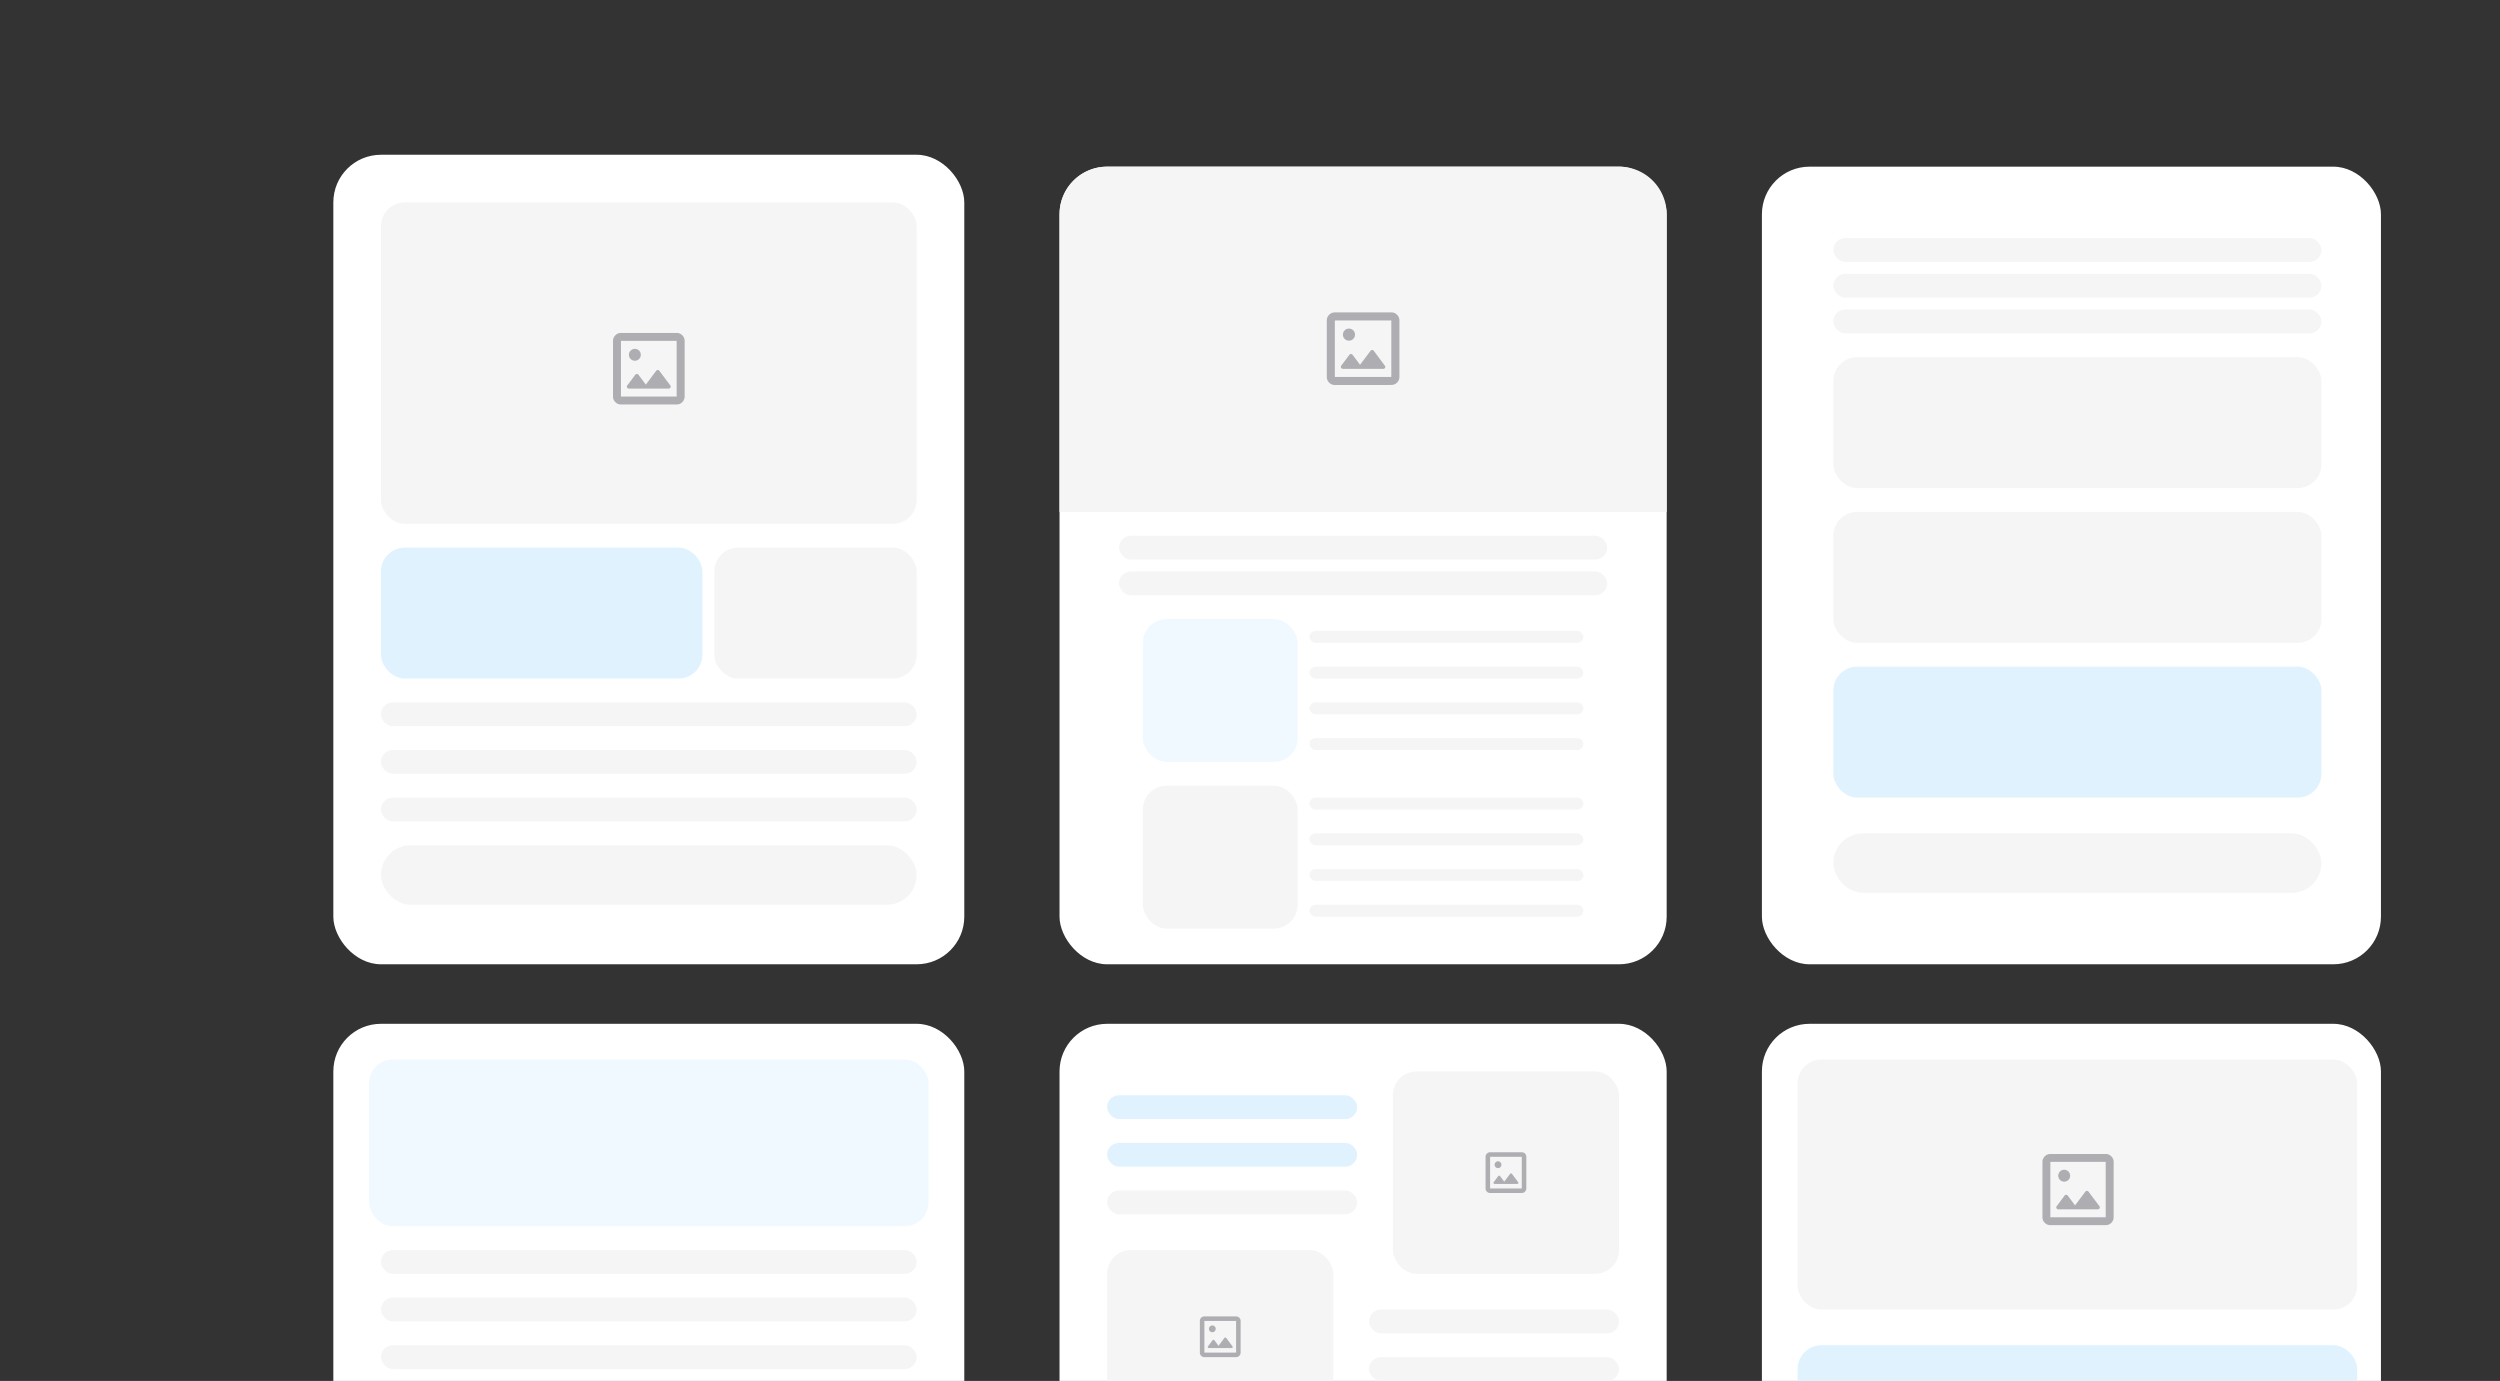 <svg xmlns="http://www.w3.org/2000/svg" xmlns:xlink="http://www.w3.org/1999/xlink" width="210" height="116" viewBox="0 0 210 116">
  <rect x="0" y="0" width="210" height="116" fill="#333333" stroke="none"/>
  <defs>
    <clipPath id="clip-path">
      <rect id="長方形_20331" data-name="長方形 20331" width="210" height="116" rx="8" fill="#b9e7fe"/>
    </clipPath>
  </defs>
  <g id="マスクグループ_59877" data-name="マスクグループ 59877" clip-path="url(#clip-path)">
    <g id="グループ_60163" data-name="グループ 60163" transform="translate(28 13)">
      <g id="グループ_60151" data-name="グループ 60151" transform="translate(0 0)">
        <rect id="長方形_20272" data-name="長方形 20272" width="53" height="68" rx="4" transform="translate(0 0)" fill="#fff"/>
        <g id="グループ_60150" data-name="グループ 60150" transform="translate(4 4)">
          <rect id="長方形_20273" data-name="長方形 20273" width="45" height="27" rx="2" transform="translate(0 0)" fill="#f5f5f6"/>
          <rect id="長方形_20274" data-name="長方形 20274" width="27" height="11" rx="2" transform="translate(0 29)" fill="#e0f2fe"/>
          <rect id="長方形_20275" data-name="長方形 20275" width="17" height="11" rx="2" transform="translate(28 29)" fill="#f5f5f6"/>
          <rect id="長方形_20276" data-name="長方形 20276" width="45" height="5" rx="2.5" transform="translate(0 54)" fill="#f5f5f6"/>
          <rect id="長方形_20277" data-name="長方形 20277" width="45" height="2" rx="1" transform="translate(0 42)" fill="#f5f5f6"/>
          <rect id="長方形_20278" data-name="長方形 20278" width="45" height="2" rx="1" transform="translate(0 46)" fill="#f5f5f6"/>
          <rect id="長方形_20279" data-name="長方形 20279" width="45" height="2" rx="1" transform="translate(0 50)" fill="#f5f5f6"/>
        </g>
        <path id="パス_31265" data-name="パス 31265" d="M.668,6.014a.643.643,0,0,1-.472-.2A.643.643,0,0,1,0,5.345V.668A.644.644,0,0,1,.2.2.644.644,0,0,1,.668,0H5.345a.644.644,0,0,1,.472.2.644.644,0,0,1,.2.472V5.345a.67.67,0,0,1-.668.668Zm0-.668H5.345V.668H.668Zm0,0v0Zm.668-.668H4.677a.162.162,0,0,0,.15-.092.147.147,0,0,0-.017-.175L3.892,3.182a.167.167,0,0,0-.267,0L2.756,4.343l-.618-.827a.167.167,0,0,0-.267,0L1.2,4.41a.147.147,0,0,0-.017.175A.162.162,0,0,0,1.336,4.677Zm.5-2.339a.5.5,0,0,0,.5-.5.5.5,0,0,0-.5-.5.5.5,0,0,0-.5.5.5.5,0,0,0,.5.5Z" transform="translate(23.493 14.964)" fill="#aeaeb2"/>
      </g>
      <g id="グループ_60153" data-name="グループ 60153" transform="translate(0 73)">
        <rect id="長方形_20280" data-name="長方形 20280" width="53" height="67" rx="4" transform="translate(0 0)" fill="#fff"/>
        <g id="グループ_60152" data-name="グループ 60152" transform="translate(3 3)">
          <rect id="長方形_20281" data-name="長方形 20281" width="47" height="14" rx="2" transform="translate(0 0)" fill="#f0f9ff"/>
          <rect id="長方形_20282" data-name="長方形 20282" width="27" height="11" rx="2" transform="translate(1 30)" fill="#f5f5f6"/>
          <rect id="長方形_20283" data-name="長方形 20283" width="17" height="11" rx="2" transform="translate(29 30)" fill="#f5f5f6"/>
          <rect id="長方形_20284" data-name="長方形 20284" width="45" height="5" rx="2.5" transform="translate(1 54)" fill="#f5f5f6"/>
          <rect id="長方形_20285" data-name="長方形 20285" width="45" height="2" rx="1" transform="translate(1 16)" fill="#f5f5f6"/>
          <rect id="長方形_20286" data-name="長方形 20286" width="45" height="2" rx="1" transform="translate(1 20)" fill="#f5f5f6"/>
          <rect id="長方形_20287" data-name="長方形 20287" width="45" height="2" rx="1" transform="translate(1 24)" fill="#f5f5f6"/>
          <rect id="長方形_20288" data-name="長方形 20288" width="45" height="1" rx="0.5" transform="translate(1 46)" fill="#f5f5f6"/>
          <rect id="長方形_20289" data-name="長方形 20289" width="45" height="2" rx="1" transform="translate(1 49)" fill="#f5f5f6"/>
        </g>
      </g>
      <g id="グループ_60156" data-name="グループ 60156" transform="translate(61 1)">
        <rect id="長方形_20290" data-name="長方形 20290" width="51" height="67" rx="4" transform="translate(0 0)" fill="#fff"/>
        <g id="グループ_60154" data-name="グループ 60154" transform="translate(0)">
          <path id="長方形_20291" data-name="長方形 20291" d="M4,0H47a4,4,0,0,1,4,4V29a0,0,0,0,1,0,0H0a0,0,0,0,1,0,0V4A4,4,0,0,1,4,0Z" transform="translate(0 0)" fill="#f5f5f6"/>
        </g>
        <path id="パス_31266" data-name="パス 31266" d="M.677,6.1A.652.652,0,0,1,.2,5.9.652.652,0,0,1,0,5.419V.677A.653.653,0,0,1,.2.2.652.652,0,0,1,.677,0H5.419A.652.652,0,0,1,5.9.2a.653.653,0,0,1,.2.479V5.419a.679.679,0,0,1-.677.677Zm0-.677H5.419V.677H.677Zm0,0v0Zm.677-.677H4.741a.164.164,0,0,0,.152-.093.149.149,0,0,0-.017-.178L3.946,3.226a.169.169,0,0,0-.271,0L2.794,4.4l-.627-.838a.169.169,0,0,0-.271,0l-.677.906a.149.149,0,0,0-.017.178A.164.164,0,0,0,1.355,4.741Zm.508-2.371a.506.506,0,0,0,.508-.508.506.506,0,0,0-.508-.508.506.506,0,0,0-.508.508.506.506,0,0,0,.508.508Z" transform="translate(22.451 12.241)" fill="#aeaeb2"/>
        <g id="グループ_60155" data-name="グループ 60155" transform="translate(4.999 31)">
          <rect id="長方形_20292" data-name="長方形 20292" width="41" height="2" rx="1" transform="translate(0 0)" fill="#f5f5f6"/>
          <rect id="長方形_20293" data-name="長方形 20293" width="41" height="2" rx="1" transform="translate(0 3)" fill="#f5f5f6"/>
          <rect id="長方形_20294" data-name="長方形 20294" width="23" height="1" rx="0.5" transform="translate(16 8)" fill="#f5f5f6"/>
          <rect id="長方形_20295" data-name="長方形 20295" width="23" height="1" rx="0.5" transform="translate(16 22)" fill="#f5f5f6"/>
          <rect id="長方形_20296" data-name="長方形 20296" width="23" height="1" rx="0.5" transform="translate(16 11)" fill="#f5f5f6"/>
          <rect id="長方形_20297" data-name="長方形 20297" width="23" height="1" rx="0.5" transform="translate(16 25)" fill="#f5f5f6"/>
          <rect id="長方形_20298" data-name="長方形 20298" width="23" height="1" rx="0.5" transform="translate(16 14)" fill="#f5f5f6"/>
          <rect id="長方形_20299" data-name="長方形 20299" width="23" height="1" rx="0.5" transform="translate(16 28)" fill="#f5f5f6"/>
          <rect id="長方形_20300" data-name="長方形 20300" width="23" height="1" rx="0.5" transform="translate(16 17)" fill="#f5f5f6"/>
          <rect id="長方形_20301" data-name="長方形 20301" width="23" height="1" rx="0.5" transform="translate(16 31)" fill="#f5f5f6"/>
          <rect id="長方形_20302" data-name="長方形 20302" width="13" height="12" rx="2" transform="translate(2 7)" fill="#f0f9ff"/>
          <rect id="長方形_20303" data-name="長方形 20303" width="13" height="12" rx="2" transform="translate(2 21)" fill="#f5f5f6"/>
        </g>
      </g>
      <g id="グループ_60158" data-name="グループ 60158" transform="translate(61 73)">
        <rect id="長方形_20304" data-name="長方形 20304" width="51" height="68" rx="4" transform="translate(0 0)" fill="#fff"/>
        <g id="グループ_60157" data-name="グループ 60157" transform="translate(3 4)">
          <rect id="長方形_20305" data-name="長方形 20305" width="19" height="17" rx="2" transform="translate(25 0)" fill="#f5f5f6"/>
          <rect id="長方形_20306" data-name="長方形 20306" width="19" height="17" rx="2" transform="translate(20 32) rotate(180)" fill="#f5f5f6"/>
          <rect id="長方形_20307" data-name="長方形 20307" width="47" height="6" rx="3" transform="translate(0 53)" fill="#f5f5f6"/>
          <rect id="長方形_20308" data-name="長方形 20308" width="47" height="1" rx="0.5" transform="translate(0 42)" fill="#f5f5f6"/>
          <rect id="長方形_20309" data-name="長方形 20309" width="21" height="2" rx="1" transform="translate(1 2)" fill="#e0f2fe"/>
          <rect id="長方形_20310" data-name="長方形 20310" width="21" height="2" rx="1" transform="translate(44 30) rotate(180)" fill="#f5f5f6"/>
          <rect id="長方形_20311" data-name="長方形 20311" width="21" height="2" rx="1" transform="translate(1 6)" fill="#e0f2fe"/>
          <rect id="長方形_20312" data-name="長方形 20312" width="21" height="2" rx="1" transform="translate(44 26) rotate(180)" fill="#f5f5f6"/>
          <rect id="長方形_20313" data-name="長方形 20313" width="21" height="2" rx="1" transform="translate(1 10)" fill="#f5f5f6"/>
          <rect id="長方形_20314" data-name="長方形 20314" width="21" height="2" rx="1" transform="translate(44 22) rotate(180)" fill="#f5f5f6"/>
          <rect id="長方形_20315" data-name="長方形 20315" width="47" height="2" rx="1" transform="translate(0 48)" fill="#f5f5f6"/>
          <path id="パス_31267" data-name="パス 31267" d="M.38,3.423a.366.366,0,0,1-.269-.112A.366.366,0,0,1,0,3.043V.38A.366.366,0,0,1,.112.112.366.366,0,0,1,.38,0H3.043a.366.366,0,0,1,.269.112A.366.366,0,0,1,3.423.38V3.043a.382.382,0,0,1-.38.38Zm0-.38H3.043V.38H.38Zm0,0v0Zm.38-.38h1.9a.092.092,0,0,0,.086-.052.084.084,0,0,0-.01-.1l-.523-.7a.1.1,0,0,0-.152,0l-.494.661L1.217,2a.1.1,0,0,0-.152,0l-.38.509a.084.084,0,0,0-.01.1A.092.092,0,0,0,.761,2.662Zm.285-1.331a.284.284,0,0,0,.285-.285A.284.284,0,0,0,1.046.761a.284.284,0,0,0-.285.285.284.284,0,0,0,.285.285Z" transform="translate(32.788 6.789)" fill="#aeaeb2"/>
          <path id="パス_31268" data-name="パス 31268" d="M.38,3.423a.366.366,0,0,1-.269-.112A.366.366,0,0,1,0,3.043V.38A.366.366,0,0,1,.112.112.366.366,0,0,1,.38,0H3.043a.366.366,0,0,1,.269.112A.366.366,0,0,1,3.423.38V3.043a.382.382,0,0,1-.38.38Zm0-.38H3.043V.38H.38Zm0,0v0Zm.38-.38h1.9a.092.092,0,0,0,.086-.052.084.084,0,0,0-.01-.1l-.523-.7a.1.1,0,0,0-.152,0l-.494.661L1.217,2a.1.1,0,0,0-.152,0l-.38.509a.084.084,0,0,0-.01.1A.092.092,0,0,0,.761,2.662Zm.285-1.331a.284.284,0,0,0,.285-.285A.284.284,0,0,0,1.046.761a.284.284,0,0,0-.285.285.284.284,0,0,0,.285.285Z" transform="translate(8.789 20.577)" fill="#aeaeb2"/>
        </g>
      </g>
      <g id="グループ_60160" data-name="グループ 60160" transform="translate(120 1)">
        <rect id="長方形_20316" data-name="長方形 20316" width="52" height="67" rx="4" transform="translate(0 0)" fill="#fff"/>
        <g id="グループ_60159" data-name="グループ 60159" transform="translate(6 6)">
          <rect id="長方形_20317" data-name="長方形 20317" width="41" height="11" rx="2" transform="translate(0 10)" fill="#f5f5f6"/>
          <rect id="長方形_20318" data-name="長方形 20318" width="41" height="11" rx="2" transform="translate(0 23)" fill="#f5f5f6"/>
          <rect id="長方形_20319" data-name="長方形 20319" width="41" height="11" rx="2" transform="translate(0 36)" fill="#e0f2fe"/>
          <rect id="長方形_20320" data-name="長方形 20320" width="41" height="5" rx="2.5" transform="translate(0 50)" fill="#f5f5f6"/>
          <rect id="長方形_20321" data-name="長方形 20321" width="41" height="2" rx="1" transform="translate(0 0)" fill="#f5f5f6"/>
          <rect id="長方形_20322" data-name="長方形 20322" width="41" height="2" rx="1" transform="translate(0 3)" fill="#f5f5f6"/>
          <rect id="長方形_20323" data-name="長方形 20323" width="41" height="2" rx="1" transform="translate(0 6)" fill="#f5f5f6"/>
        </g>
      </g>
      <g id="グループ_60162" data-name="グループ 60162" transform="translate(120 73)">
        <rect id="長方形_20324" data-name="長方形 20324" width="52" height="68" rx="4" transform="translate(0 0)" fill="#fff"/>
        <g id="グループ_60161" data-name="グループ 60161" transform="translate(3 3)">
          <rect id="長方形_20325" data-name="長方形 20325" width="47" height="21" rx="2" transform="translate(0 0)" fill="#f5f5f6"/>
          <rect id="長方形_20326" data-name="長方形 20326" width="47" height="15" rx="2" transform="translate(0 24)" fill="#e0f2fe"/>
          <rect id="長方形_20327" data-name="長方形 20327" width="47" height="5" rx="2.5" transform="translate(0 55)" fill="#f5f5f6"/>
          <rect id="長方形_20328" data-name="長方形 20328" width="47" height="1" rx="0.5" transform="translate(0 43)" fill="#f5f5f6"/>
          <rect id="長方形_20329" data-name="長方形 20329" width="47" height="1" rx="0.5" transform="translate(0 47)" fill="#f5f5f6"/>
          <rect id="長方形_20330" data-name="長方形 20330" width="47" height="3" rx="1.5" transform="translate(0 49)" fill="#f5f5f6"/>
        </g>
        <path id="パス_31269" data-name="パス 31269" d="M.664,5.977a.639.639,0,0,1-.469-.2A.639.639,0,0,1,0,5.313V.664A.64.64,0,0,1,.2.195.64.64,0,0,1,.664,0H5.313a.64.64,0,0,1,.469.195.64.64,0,0,1,.2.469V5.313a.666.666,0,0,1-.664.664Zm0-.664H5.313V.664H.664Zm0,0v0Zm.664-.664h3.32A.161.161,0,0,0,4.8,4.557a.146.146,0,0,0-.017-.174l-.913-1.22a.166.166,0,0,0-.266,0L2.739,4.316l-.614-.822a.166.166,0,0,0-.266,0L1.2,4.383a.146.146,0,0,0-.017.174A.161.161,0,0,0,1.328,4.648Zm.5-2.324a.5.5,0,0,0,.5-.5.5.5,0,0,0-.5-.5.5.5,0,0,0-.5.5.5.5,0,0,0,.5.5Z" transform="translate(23.565 10.935)" fill="#aeaeb2"/>
      </g>
    </g>
  </g>
</svg>
